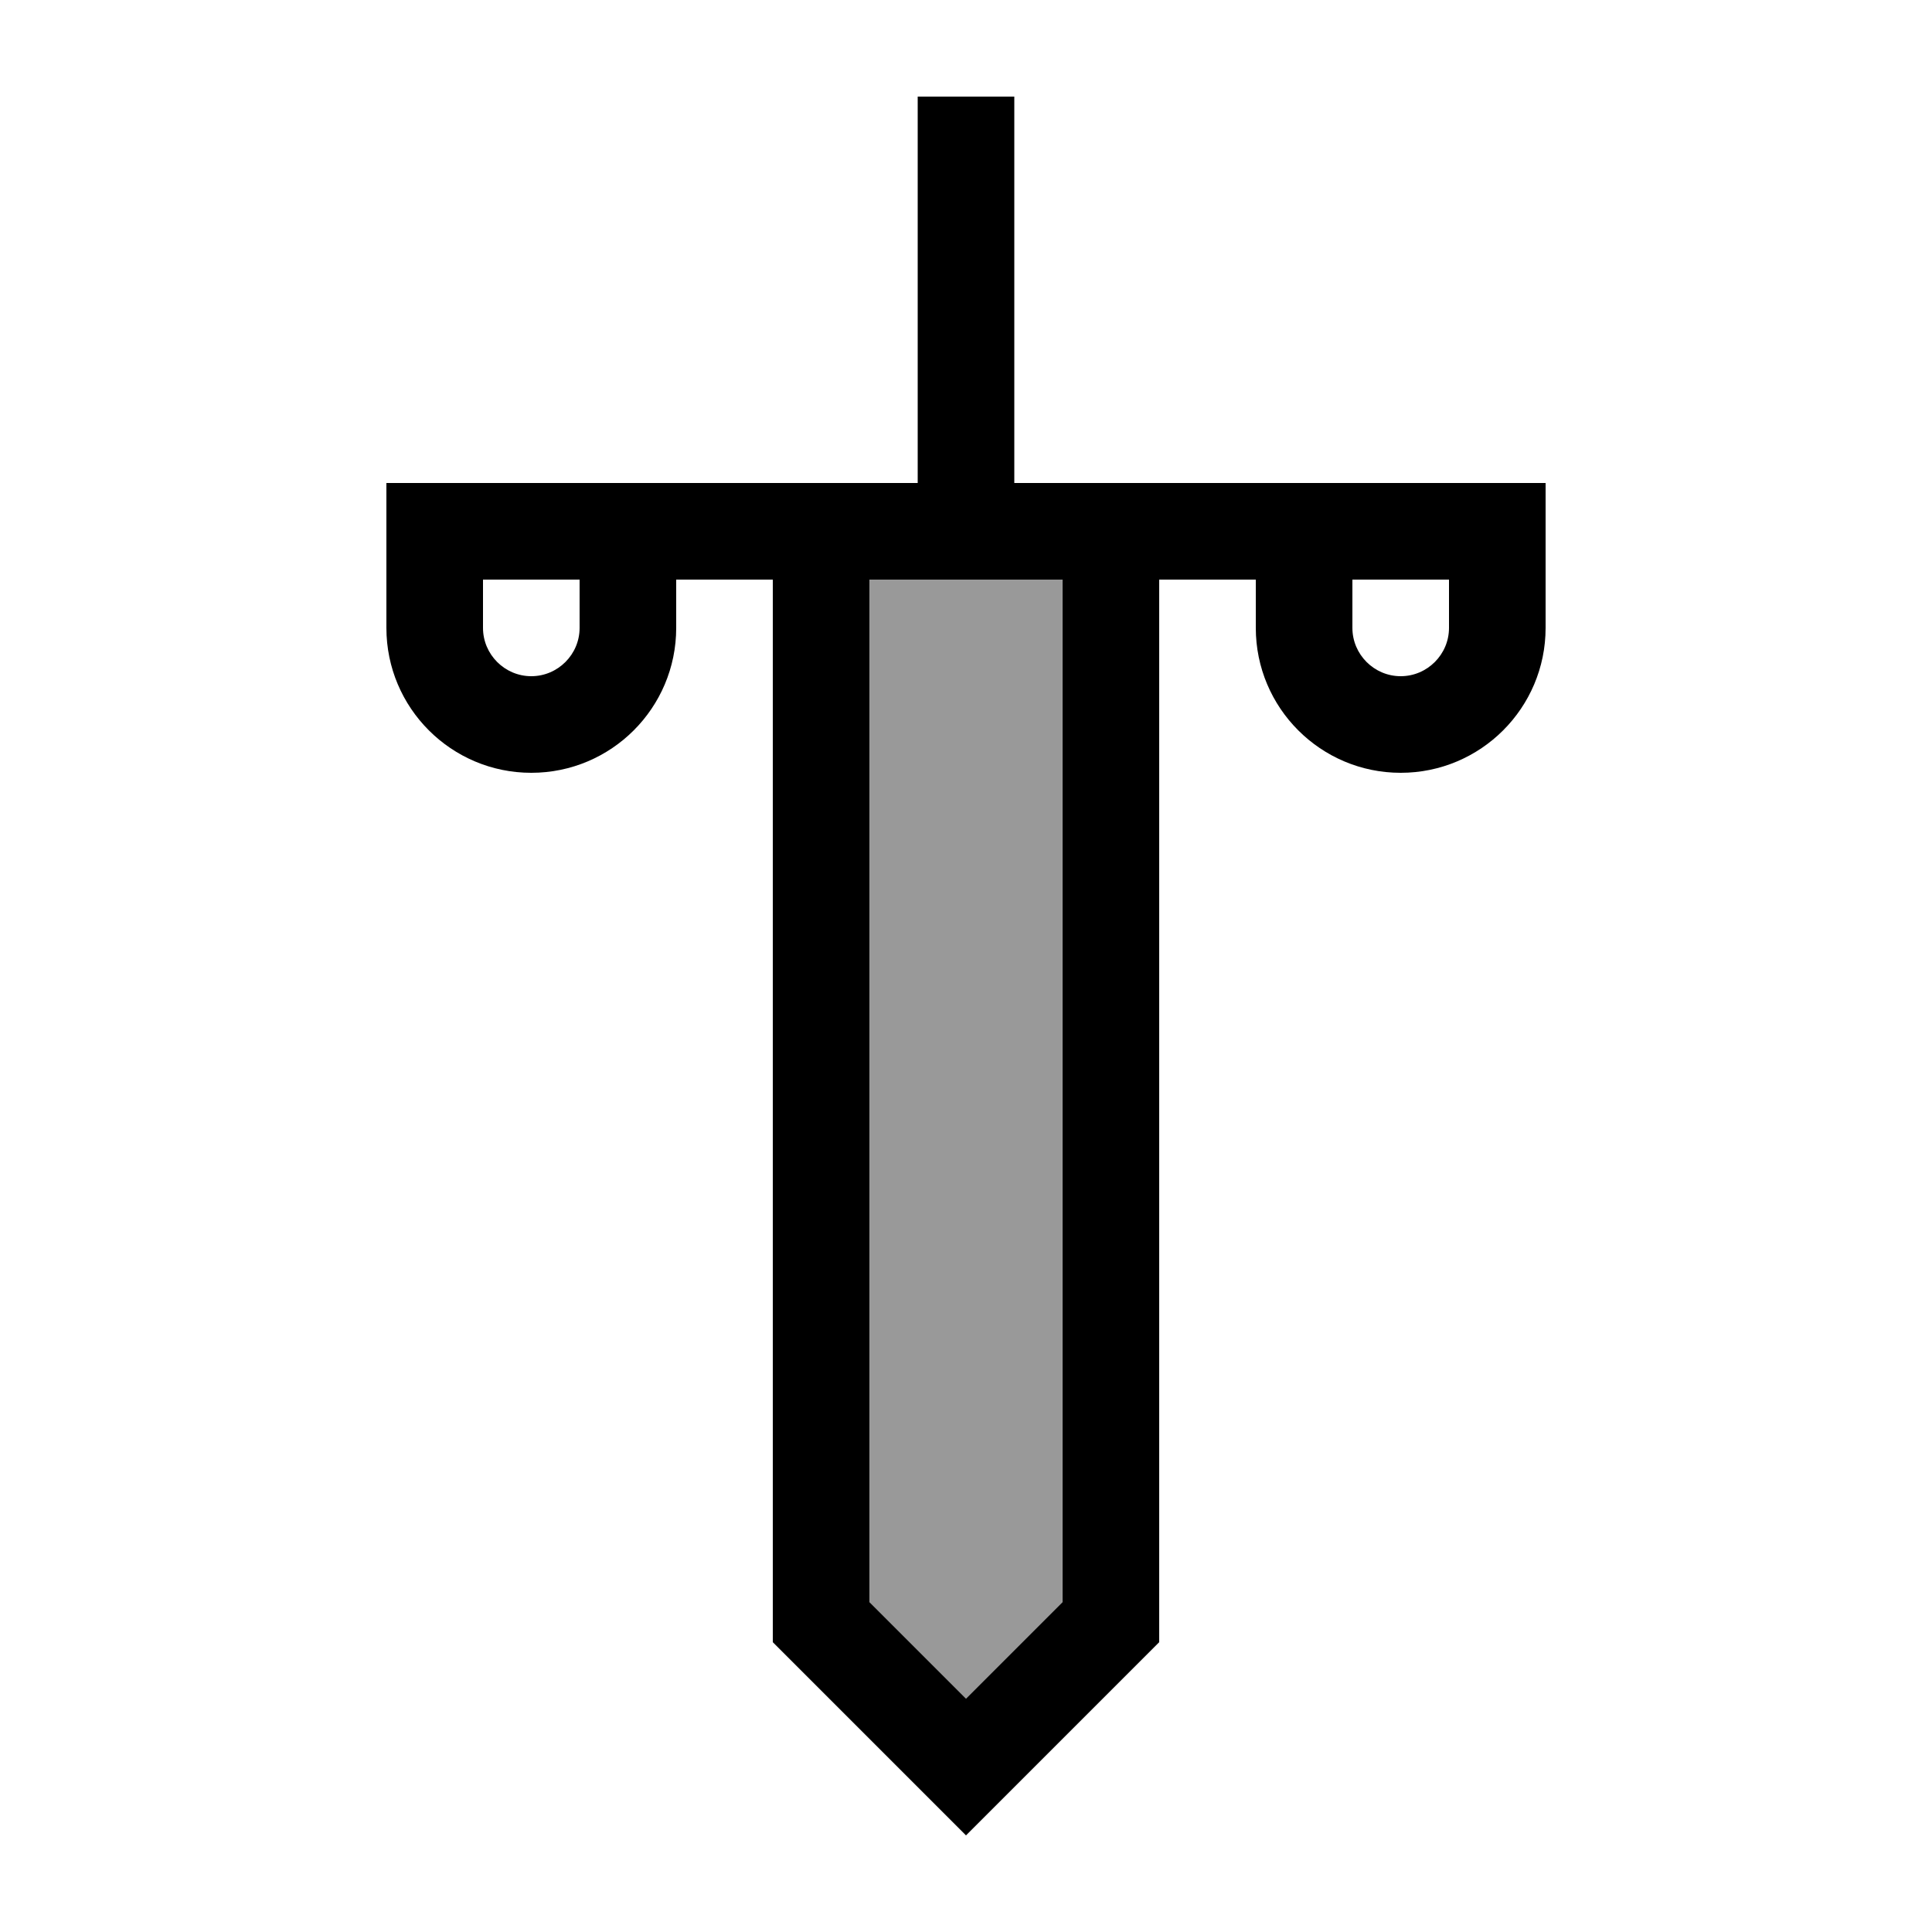 <svg xmlns="http://www.w3.org/2000/svg" viewBox="0 0 640 640"><!--! Font Awesome Pro 7.1.0 by @fontawesome - https://fontawesome.com License - https://fontawesome.com/license (Commercial License) Copyright 2025 Fonticons, Inc. --><path opacity=".4" fill="currentColor" d="M288 192L352 192L352 530.7L320 562.7L288 530.7L288 192z"/><path fill="currentColor" d="M336 32L336 160L512 160L512 208C512 234.5 490.5 256 464 256C437.5 256 416 234.5 416 208L416 192L384 192L384 544L320 608C308 596 286.7 574.7 256 544L256 192L224 192L224 208C224 234.5 202.5 256 176 256C149.5 256 128 234.5 128 208L128 160L304 160L304 32L336 32zM288 192L288 530.7L320 562.7L352 530.7L352 192L288 192zM192 192L160 192L160 208C160 216.8 167.2 224 176 224C184.8 224 192 216.8 192 208L192 192zM448 192L448 208C448 216.8 455.2 224 464 224C472.8 224 480 216.8 480 208L480 192L448 192z"/></svg>